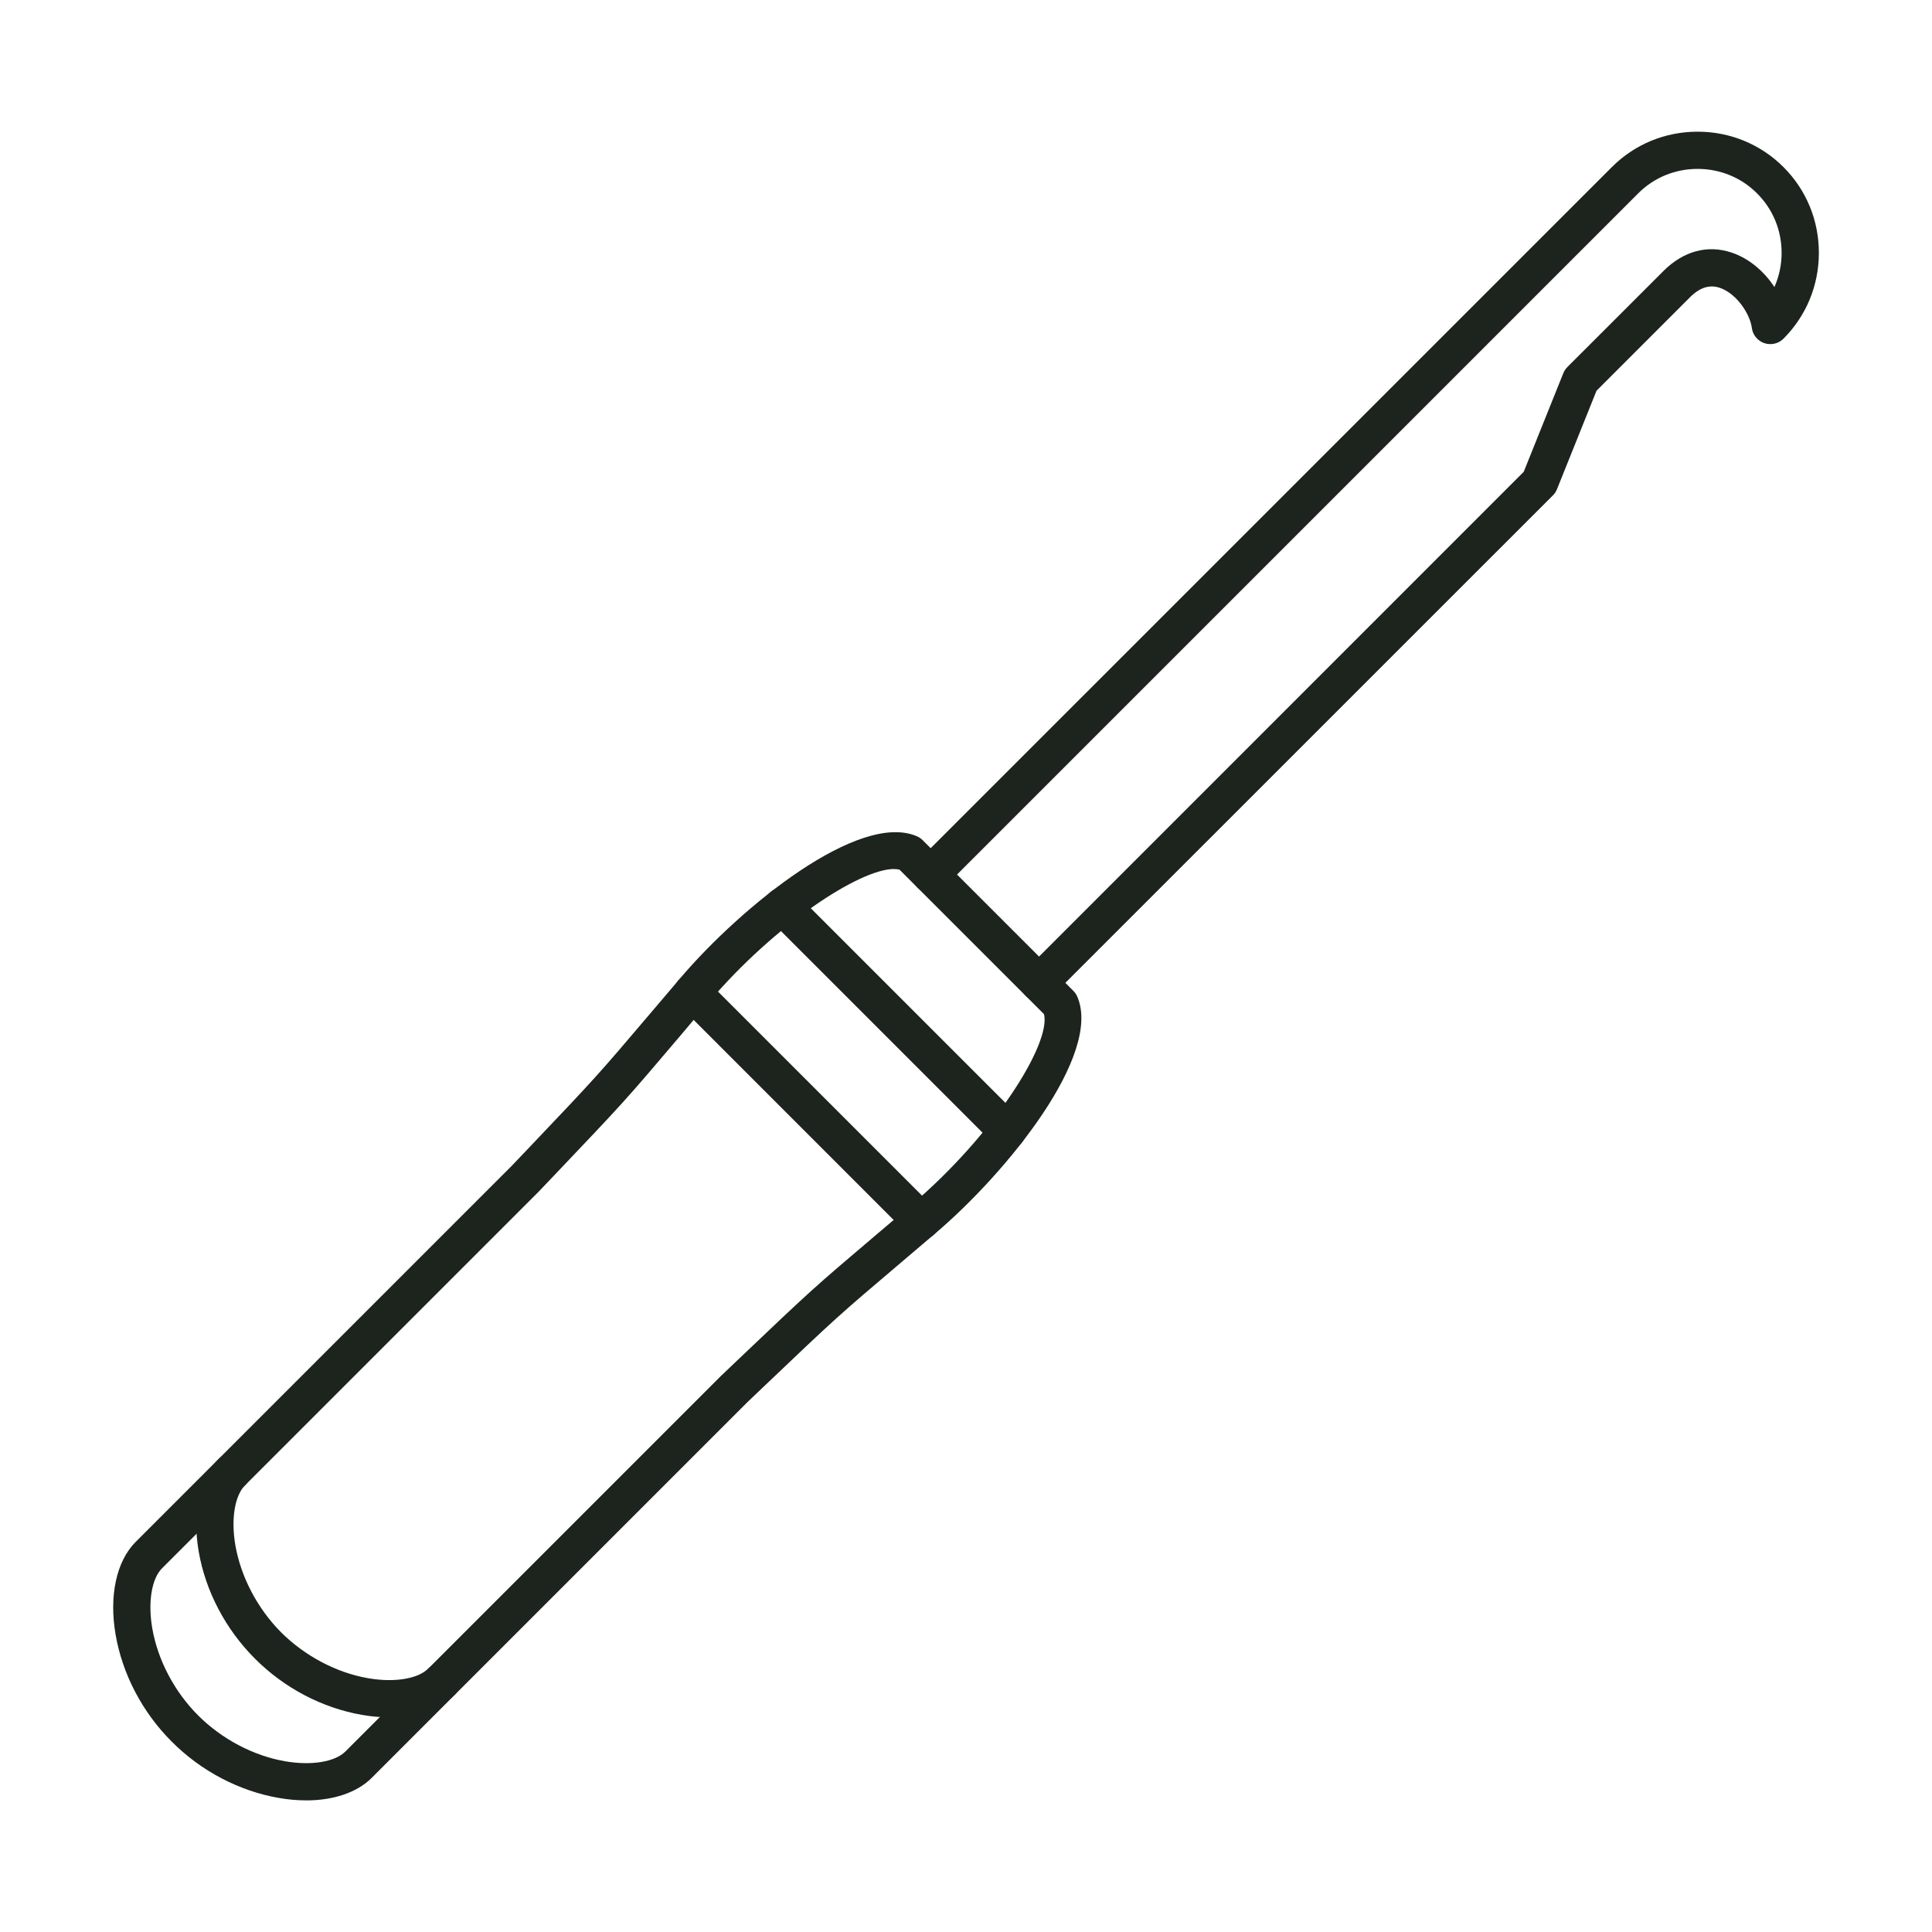 <?xml version="1.0" encoding="UTF-8"?>
<svg xmlns="http://www.w3.org/2000/svg" fill="none" height="88" viewBox="0 0 88 88" width="88">
  <g clip-rule="evenodd" fill="#1c241d" fill-rule="evenodd">
    <path d="m40.72 39.582c-1.567 0-5.431 2.533-8.436 6.064-.512.602-.949 1.114-1.323 1.561-2.513 2.96-2.513 2.96-5.741 6.353l-.691.725-17.149 17.149c-.474.474-.65 1.55-.443 2.74.251 1.444 1.011 2.887 2.09 3.963 1.076 1.076 2.52 1.839 3.963 2.087 1.189.206 2.262.031 2.74-.444l17.133-17.133c.007-.007.01-.01.017-.014l.725-.691c3.393-3.228 3.393-3.228 6.353-5.741.447-.378.959-.815 1.561-1.323 3.737-3.18 6.353-7.315 6.036-8.683l-6.586-6.586c-.076-.017-.158-.024-.247-.024zm-26.782 42.422c-.395 0-.811-.034-1.237-.11-1.805-.313-3.537-1.22-4.874-2.561-1.341-1.337-2.248-3.07-2.561-4.874-.306-1.77.034-3.348.914-4.228l17.126-17.126.684-.718c3.193-3.358 3.193-3.358 5.675-6.28.378-.447.815-.959 1.327-1.561 2.788-3.273 8.137-7.59 10.769-6.456.1.041.189.103.265.179l6.865 6.865c.076.076.138.165.179.265 1.134 2.637-3.183 7.985-6.456 10.77-.602.512-1.114.949-1.561 1.327-2.925 2.482-2.925 2.482-6.284 5.679l-.718.684-17.122 17.122c-.667.667-1.739 1.025-2.99 1.025z"></path>
    <path d="m45.88 52.363c-.216 0-.433-.083-.602-.247l-10.237-10.237c-.33-.33-.33-.866 0-1.2.33-.33.866-.33 1.2 0l10.237 10.237c.333.33.333.87 0 1.2-.165.165-.382.247-.598.247z"></path>
    <path d="m47.327 45.616c-.217 0-.437-.083-.598-.247-.333-.33-.333-.87 0-1.2l22.674-22.678 1.801-4.486c.041-.107.106-.203.186-.285l4.373-4.372c.914-.914 2.018-1.213 3.114-.842.828.279 1.492.883 1.946 1.567.213-.481.327-1.011.327-1.554 0-1.028-.395-1.99-1.117-2.709-.719-.722-1.681-1.117-2.709-1.117s-1.99.395-2.709 1.117l-31.622 31.622c-.33.33-.866.33-1.2 0-.33-.33-.33-.87 0-1.2l31.625-31.622c1.042-1.042 2.427-1.612 3.908-1.612 1.482 0 2.867.574 3.909 1.612 1.042 1.042 1.612 2.427 1.612 3.908 0 1.482-.574 2.867-1.612 3.909-.227.227-.564.306-.873.203-.302-.103-.526-.371-.567-.691-.089-.66-.708-1.574-1.458-1.829-.468-.158-.918-.017-1.368.437l-4.249 4.249-1.801 4.486c-.041.106-.107.203-.189.285l-22.801 22.797c-.165.165-.382.247-.598.247z"></path>
    <path d="m17.724 78.22c-.399 0-.811-.034-1.238-.11-1.805-.313-3.537-1.22-4.874-2.561-1.337-1.337-2.248-3.07-2.561-4.874-.306-1.77.034-3.348.914-4.228.333-.33.87-.33 1.2 0 .333.33.333.87 0 1.2-.474.474-.65 1.55-.444 2.74.251 1.444 1.011 2.888 2.087 3.967 1.079 1.076 2.523 1.839 3.963 2.087 1.193.206 2.265.031 2.74-.444.33-.33.866-.33 1.196 0 .333.33.333.87.003 1.2-.667.667-1.739 1.024-2.991 1.024z"></path>
    <path d="m41.955 56.464c-.217 0-.433-.083-.602-.247l-10.409-10.412c-.33-.33-.33-.866 0-1.2.333-.33.87-.33 1.2 0l10.412 10.412c.333.33.333.87 0 1.2-.165.165-.382.247-.598.247z"></path>
  </g>
</svg>
